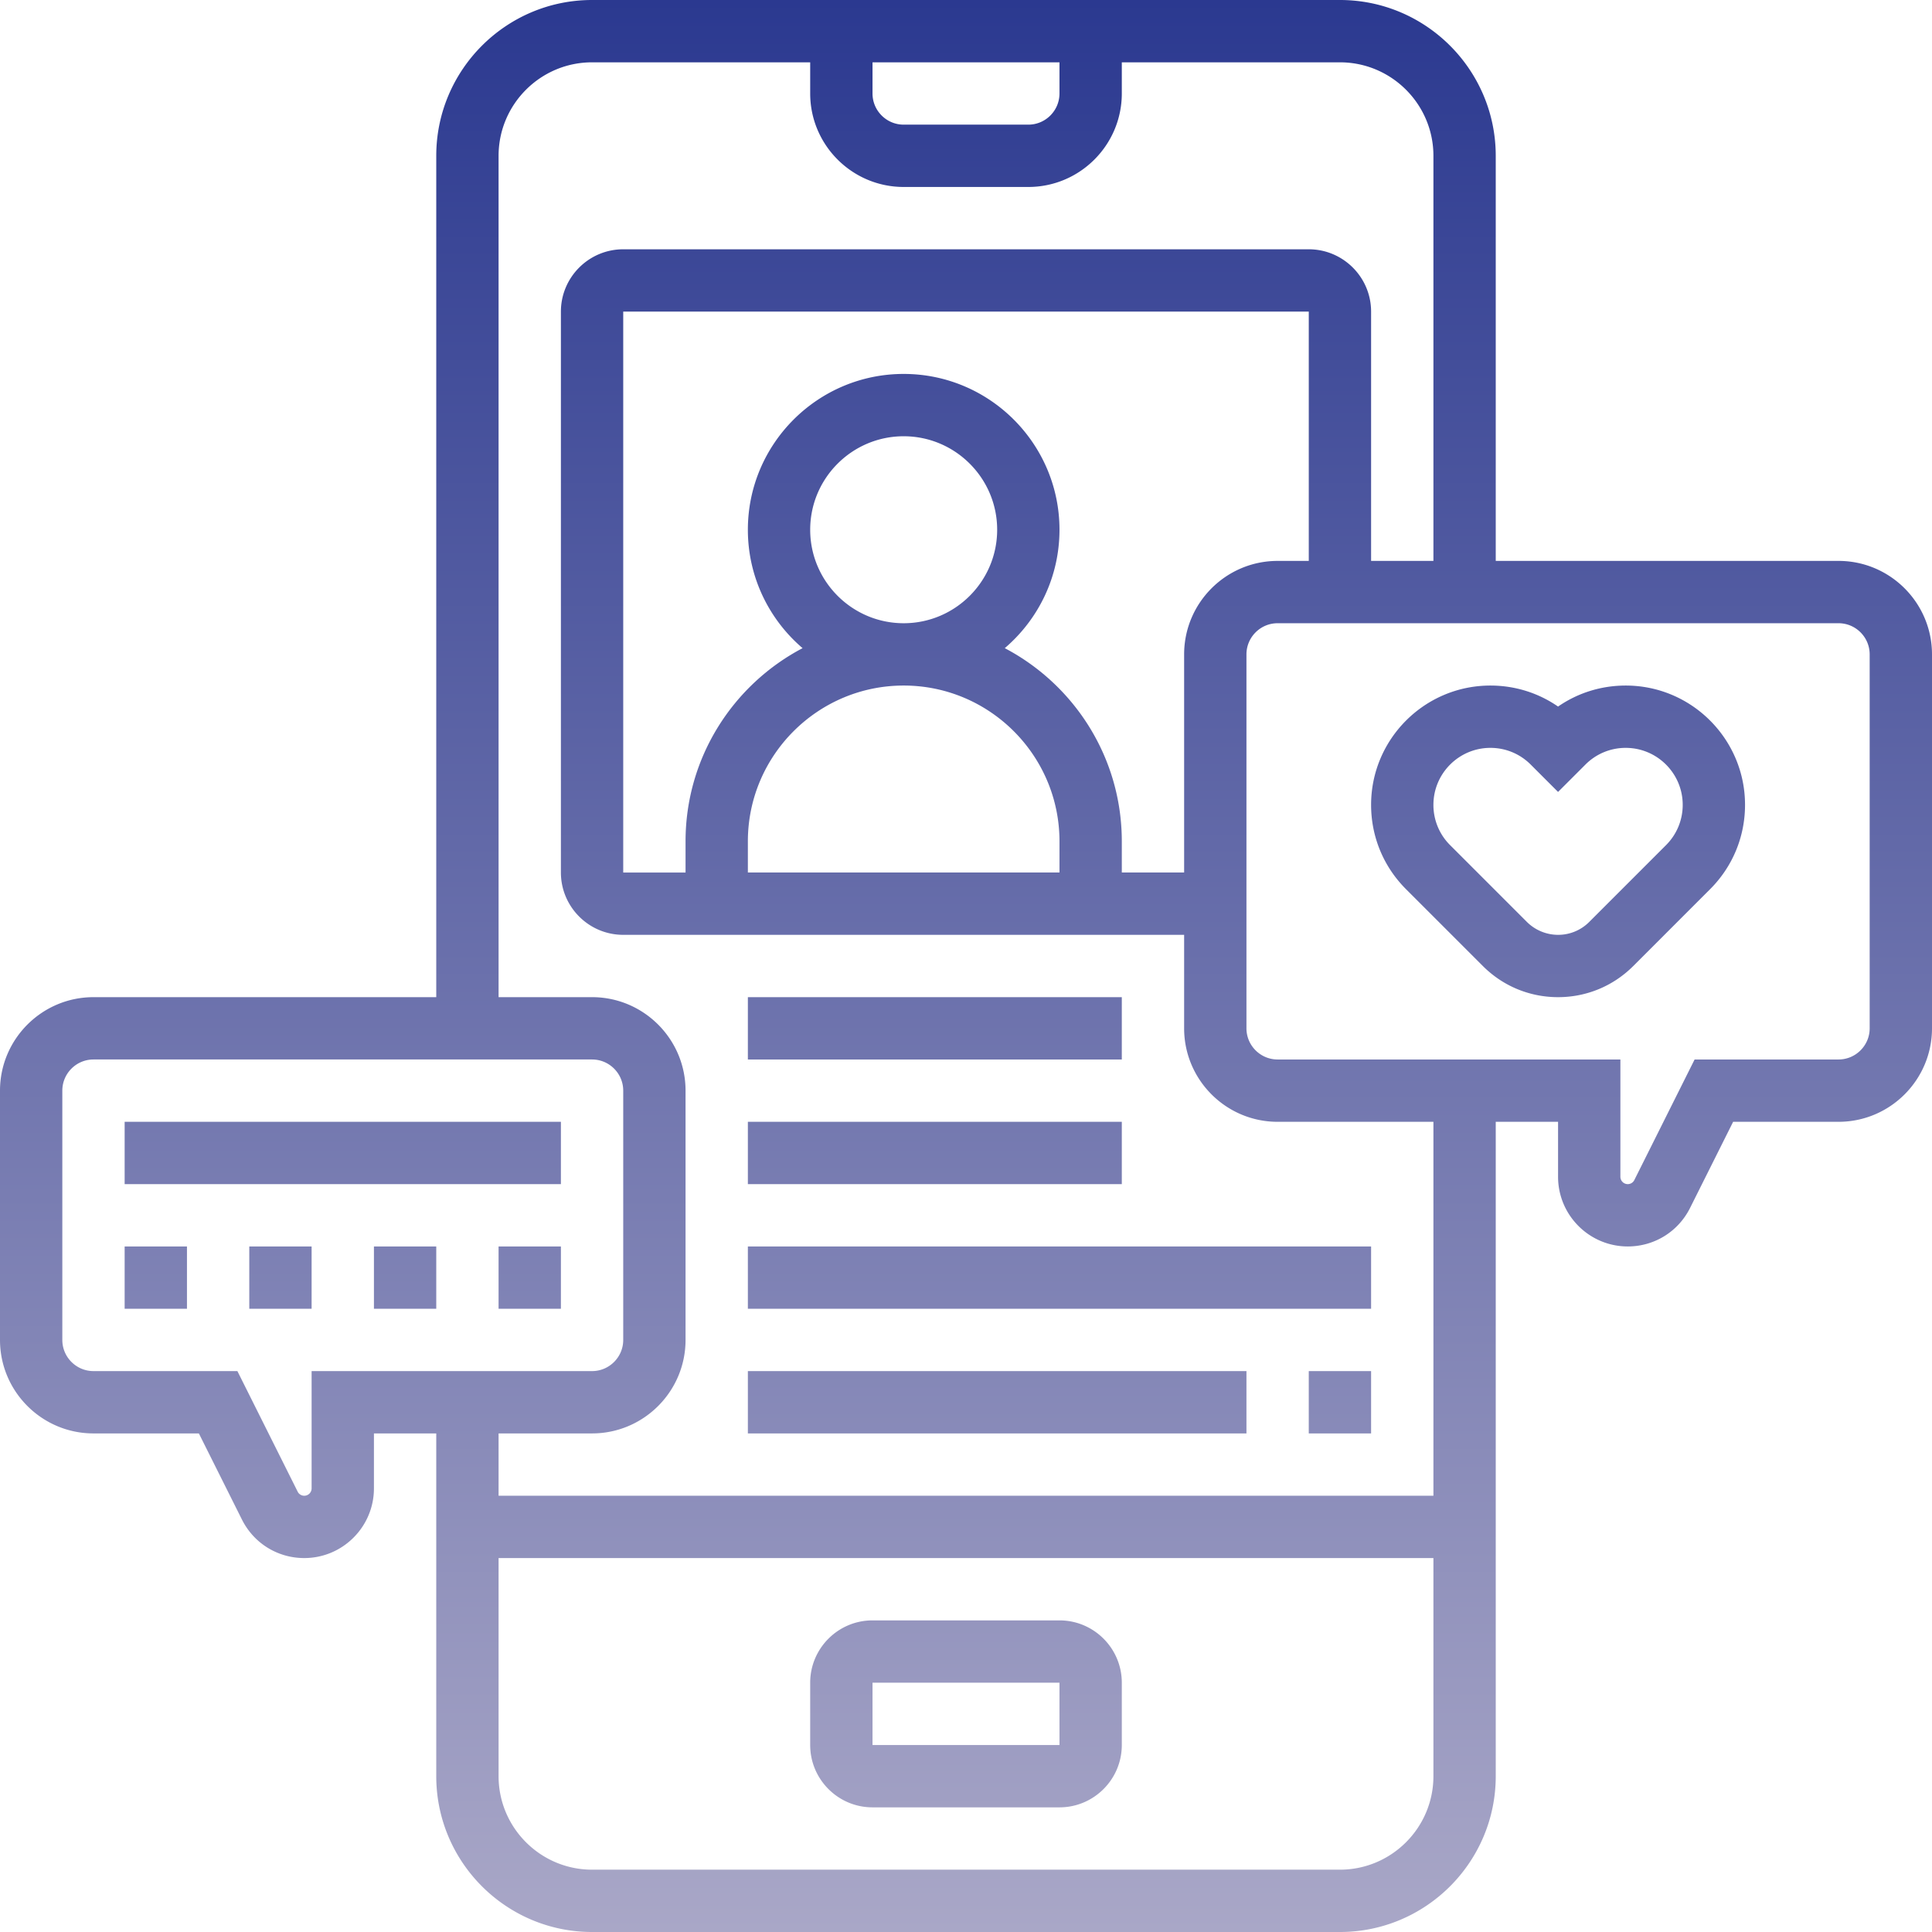 <svg xmlns="http://www.w3.org/2000/svg" version="1.1" xmlns:xlink="http://www.w3.org/1999/xlink" xmlns:svgjs="http://svgjs.com/svgjs" width="512" height="512" x="0" y="0" viewBox="0 0 496 496" style="enable-background:new 0 0 512 512" xml:space="preserve" class=""><defs><linearGradient id="a" x1="248" x2="248" y1="496" y2="0" gradientUnits="userSpaceOnUse"><stop stop-opacity="1" stop-color="#a9a7c7" offset="0"></stop><stop stop-opacity="1" stop-color="#2b3990" offset="1"></stop></linearGradient></defs><g><linearGradient id="a" x1="248" x2="248" y1="496" y2="0" gradientUnits="userSpaceOnUse"><stop stop-opacity="1" stop-color="#a9a7c7" offset="0"></stop><stop stop-opacity="1" stop-color="#2b3990" offset="1"></stop></linearGradient><path fill="url(&quot;#a&quot;)" d="M472 144h-88V40c0-22.056-17.944-40-40-40H152c-22.056 0-40 17.944-40 40v216H24c-13.233 0-24 10.767-24 24v64c0 13.233 10.767 24 24 24h27.056l11.057 22.113c3.051 6.099 9.182 9.887 15.999 9.887C87.976 400 96 391.976 96 382.111V368h16v88c0 22.056 17.944 40 40 40h192c22.056 0 40-17.944 40-40V288h16v14.111c0 9.864 8.024 17.889 17.889 17.889 6.817 0 12.948-3.788 16-9.889L444.944 288H472c13.233 0 24-10.767 24-24v-96c0-13.233-10.767-24-24-24zM224 16h48v8c0 4.411-3.589 8-8 8h-32c-4.411 0-8-3.589-8-8zM80 352v30.111A1.892 1.892 0 0 1 78.111 384c-.72 0-1.367-.4-1.689-1.043L60.944 352H24c-4.411 0-8-3.589-8-8v-64c0-4.411 3.589-8 8-8h128c4.411 0 8 3.589 8 8v64c0 4.411-3.589 8-8 8zm264 128H152c-13.233 0-24-10.767-24-24v-56h240v56c0 13.233-10.767 24-24 24zm24-96H128v-16h24c13.233 0 24-10.767 24-24v-64c0-13.233-10.767-24-24-24h-24V40c0-13.233 10.767-24 24-24h56v8c0 13.233 10.767 24 24 24h32c13.233 0 24-10.767 24-24v-8h56c13.233 0 24 10.767 24 24v104h-16V80c0-8.822-7.178-16-16-16H160c-8.822 0-16 7.178-16 16v144c0 8.822 7.178 16 16 16h144v24c0 13.233 10.767 24 24 24h40zm-64-216v56h-16v-8c0-21.516-12.204-40.225-30.047-49.6C266.541 159.058 272 148.158 272 136c0-22.056-17.944-40-40-40s-40 17.944-40 40c0 12.158 5.459 23.058 14.047 30.4C188.204 175.775 176 194.484 176 216v8h-16V80h176v64h-8c-13.233 0-24 10.767-24 24zm-96-32c0-13.233 10.767-24 24-24s24 10.767 24 24-10.767 24-24 24-24-10.767-24-24zm64 88h-80v-8c0-22.056 17.944-40 40-40s40 17.944 40 40zm208 40c0 4.411-3.589 8-8 8h-36.944l-15.477 30.955a1.88 1.88 0 0 1-1.69 1.045 1.892 1.892 0 0 1-1.889-1.889V272h-88c-4.411 0-8-3.589-8-8v-96c0-4.411 3.589-8 8-8h144c4.411 0 8 3.589 8 8zm-62.628-88c-6.296 0-12.302 1.887-17.372 5.394-5.07-3.507-11.076-5.394-17.373-5.394C365.739 176 352 189.739 352 206.627c0 8.182 3.186 15.872 8.97 21.657l19.717 19.717C385.846 253.159 392.704 256 400 256c7.294 0 14.153-2.841 19.313-8l19.715-19.716c5.785-5.784 8.972-13.476 8.972-21.657C448 189.739 434.261 176 417.372 176zm10.343 40.971L408 236.687a11.242 11.242 0 0 1-8 3.313 11.39 11.39 0 0 1-7.999-3.313l-19.717-19.717A14.529 14.529 0 0 1 368 206.627c0-8.065 6.562-14.627 14.627-14.627 3.907 0 7.581 1.521 10.343 4.284l7.03 7.029 7.03-7.029A14.529 14.529 0 0 1 417.373 192c8.065 0 14.627 6.562 14.627 14.627 0 3.907-1.521 7.58-4.285 10.344zM32 288h112v16H32zm32 32h16v16H64zm-32 0h16v16H32zm64 0h16v16H96zm32 0h16v16h-16zm144 96h-48c-8.822 0-16 7.178-16 16v16c0 8.822 7.178 16 16 16h48c8.822 0 16-7.178 16-16v-16c0-8.822-7.178-16-16-16zm0 32h-48v-16h48zm64-96h16v16h-16zm-144 0h128v16H192zm0-32h160v16H192zm96-16h-96v-16h96zm0-32h-96v-16h96z" data-original="url(#a)" class=""></path></g></svg>